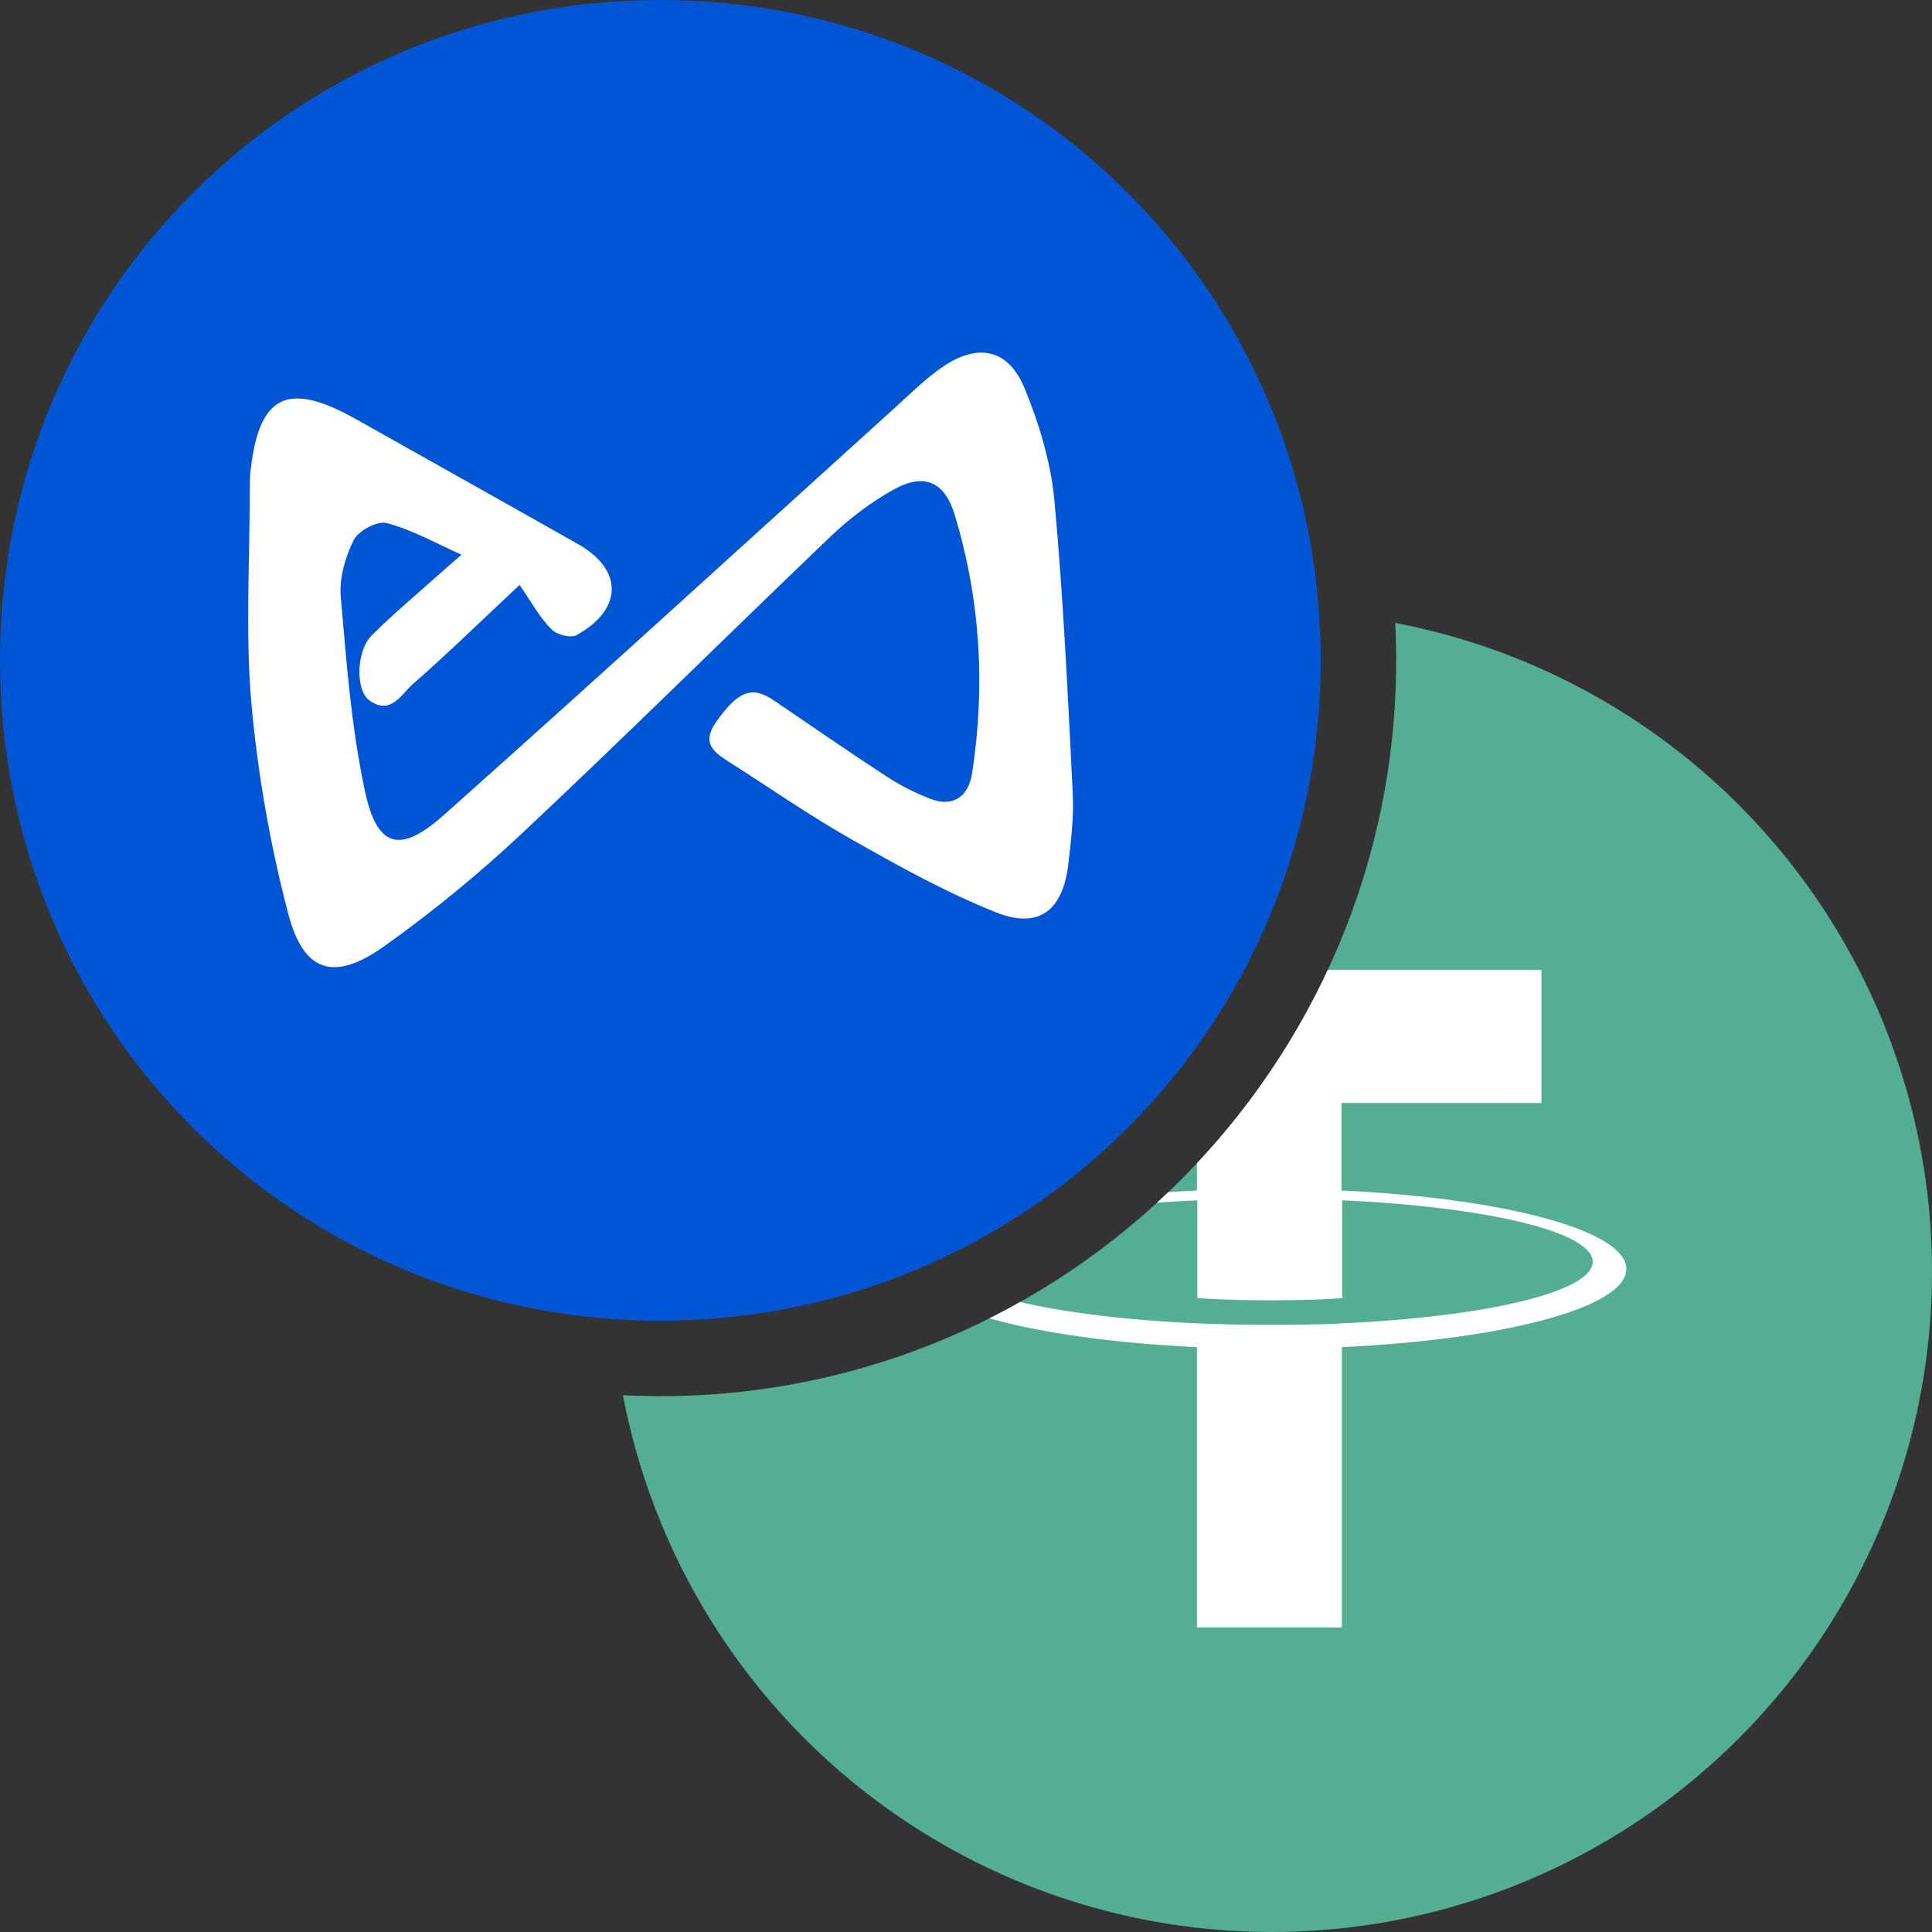 <?xml version="1.0" encoding="utf-8"?>
<!-- Generator: Adobe Illustrator 25.4.1, SVG Export Plug-In . SVG Version: 6.00 Build 0)  -->
<svg version="1.1" id="Layer_1" xmlns="http://www.w3.org/2000/svg" xmlns:xlink="http://www.w3.org/1999/xlink" x="0px" y="0px"
	 viewBox="0 0 512 512" style="enable-background:new 0 0 512 512;" xml:space="preserve">
<rect x="0" y="0" width="512" height="512" fill="#333333" stroke="none"/>
<style type="text/css">
	.st0{clip-path:url(#SVGID_00000121244453638691003940000012524872690072228770_);}
	.st1{clip-path:url(#SVGID_00000051342754158618706940000000671061723710008966_);}
	.st2{fill:#53AE94;}
	.st3{fill:#FFFFFF;}
	.st4{fill:#0055D5;}
</style>
<g>
	<g>
		<g>
			<defs>
				<path id="SVGID_1_" d="M261,0c64.5,31.8,109,98.3,109,175c0,107.5-87.5,195-195,195C98.3,370,31.8,325.5,0,261v251h512V0H261z"
					/>
			</defs>
			<clipPath id="SVGID_00000123426351669755656050000017524744889403783862_">
				<use xlink:href="#SVGID_1_"  style="overflow:visible;"/>
			</clipPath>
			<g style="clip-path:url(#SVGID_00000123426351669755656050000017524744889403783862_);">
				<g>
					<g>
						<defs>
							<circle id="SVGID_00000164490296251298505200000008041127033373403565_" cx="337" cy="337" r="175"/>
						</defs>
						<clipPath id="SVGID_00000140723522893940747790000006539424020006543500_">
							<use xlink:href="#SVGID_00000164490296251298505200000008041127033373403565_"  style="overflow:visible;"/>
						</clipPath>
						<g style="clip-path:url(#SVGID_00000140723522893940747790000006539424020006543500_);">
							<rect x="162" y="162" class="st2" width="350" height="350"/>
							<path class="st3" d="M355.5,315.5v-23.2h53V257H264.2v35.3h53v23.2c-43.1,2-75.5,10.5-75.5,20.7s32.4,18.8,75.5,20.8v74.3
								h38.4V357c43-2,75.4-10.5,75.4-20.7C431,326.1,398.6,317.5,355.5,315.5 M355.6,350.7L355.6,350.7c-1.1,0.1-6.6,0.4-19,0.4
								c-9.9,0-16.9-0.3-19.3-0.4l0,0c-38.1-1.7-66.5-8.3-66.5-16.3s28.4-14.6,66.5-16.3V344c2.5,0.2,9.6,0.6,19.5,0.6
								c11.8,0,17.8-0.5,18.9-0.6v-25.9c38,1.7,66.4,8.3,66.4,16.3C422,342.4,393.6,349,355.6,350.7"/>
						</g>
					</g>
				</g>
			</g>
		</g>
	</g>
</g>
<g>
	<path class="st3" d="M141.1,273.4c-32.2-0.2-58.8-65.9-58.8-99.3c0-54.6,41-66.6,56.8-66.6c7.1,0,14.7,2.8,21.4,5.3
		c4.7,1.7,9.5,3.5,12.2,3.5c1.6,0,5.4-1.5,8.8-2.8c7.2-2.9,16.1-6.4,26.5-6.4c0,0,0,0,0.1,0c7.8,0,31.2,1.7,45.4,22.9l3.3,5
		l-4.8,3.6c-6.8,5.1-19.2,14.5-19.2,33.1c0,22,14.1,30.4,20.8,34.5c3,1.8,6.1,3.6,6.1,7.7c0,2.6-21.1,59.4-51.7,59.4
		c-7.5,0-12.8-2.3-17.5-4.2c-4.7-2-8.8-3.7-15.5-3.7c-3.4,0-7.7,1.6-12.3,3.3c-6.2,2.3-13.3,5-21.3,5L141.1,273.4L141.1,273.4z"/>
	<path class="st3" d="M211.3,57.2c0.8,28.7-19.8,48.7-40.3,47.4C167.6,81.7,191.5,57.2,211.3,57.2z"/>
</g>
<g>
	<path class="st4" d="M175,350c97,0,175-78,175-175S272,0,175,0S0,78,0,175S78,350,175,350z"/>
</g>
<path class="st3" d="M137.7,155c-11.4,10.7-19.6,18.7-28.2,26.2c-3.1,2.7-5.9,8.4-11.5,4.5c-3.9-2.7-3.6-13.2,0.5-17.3
	c5.8-5.8,12.1-11,18.2-16.5c1.6-1.4,3.2-2.8,5.6-4.9c-7.1-3.2-13.3-6.7-19.9-8.4c-2.5-0.6-7.5,2.1-8.7,4.6c-2.2,4.4-3.8,10-3.4,14.9
	c1.5,17.3,2.8,34.7,6.4,51.5c3.2,15.1,9.3,16.7,20.8,6.5c40.1-35.7,79.7-71.9,119.5-107.9c4.2-3.8,8.3-7.9,13-11.1
	c9.2-6.2,17.1-4.6,21.4,5.5c3.9,9.4,7,19.6,8,29.7c2.4,26,3.6,52.1,4.9,78.2c0.3,6.2-0.5,12.5-1.2,18.7
	c-1.5,12.1-7.8,17.1-19.1,12.6c-13.3-5.3-25.9-12.3-38.4-19.4c-11.1-6.3-21.6-13.6-32.4-20.5c-3.9-2.5-7.3-4.8-3.6-10.3
	c5.8-8.3,9.5-10,15.3-6.1c9.9,6.7,19.8,13.6,29.8,20.1c3.6,2.4,7.5,4.4,11.6,6c6.2,2.5,10.3-0.4,11.3-6.6
	c3.6-23.2,2.2-46.1-4.6-68.6c-2.7-8.8-8.1-11.2-16.3-6.6c-5.9,3.3-11.4,7.5-16.3,12.1c-27.4,26.2-54.3,52.9-81.9,78.8
	c-11.5,10.8-23.8,20.9-36.6,30c-13.3,9.5-21.4,7.1-25.5-8.5c-4.8-18.3-8.1-37.1-9.8-56c-1.6-18.7-0.4-37.6-0.4-56.4
	c0-1.4,0-2.7,0.1-4.1c2.1-21,9.7-24.9,27.9-14.7c19.7,11.1,39.4,22.1,59,33.2c12,6.8,11.9,17.3-0.4,24.1c-1.5,0.9-5.3-0.1-6.6-1.5
	C143,163.7,140.8,159.5,137.7,155z"/>
</svg>

